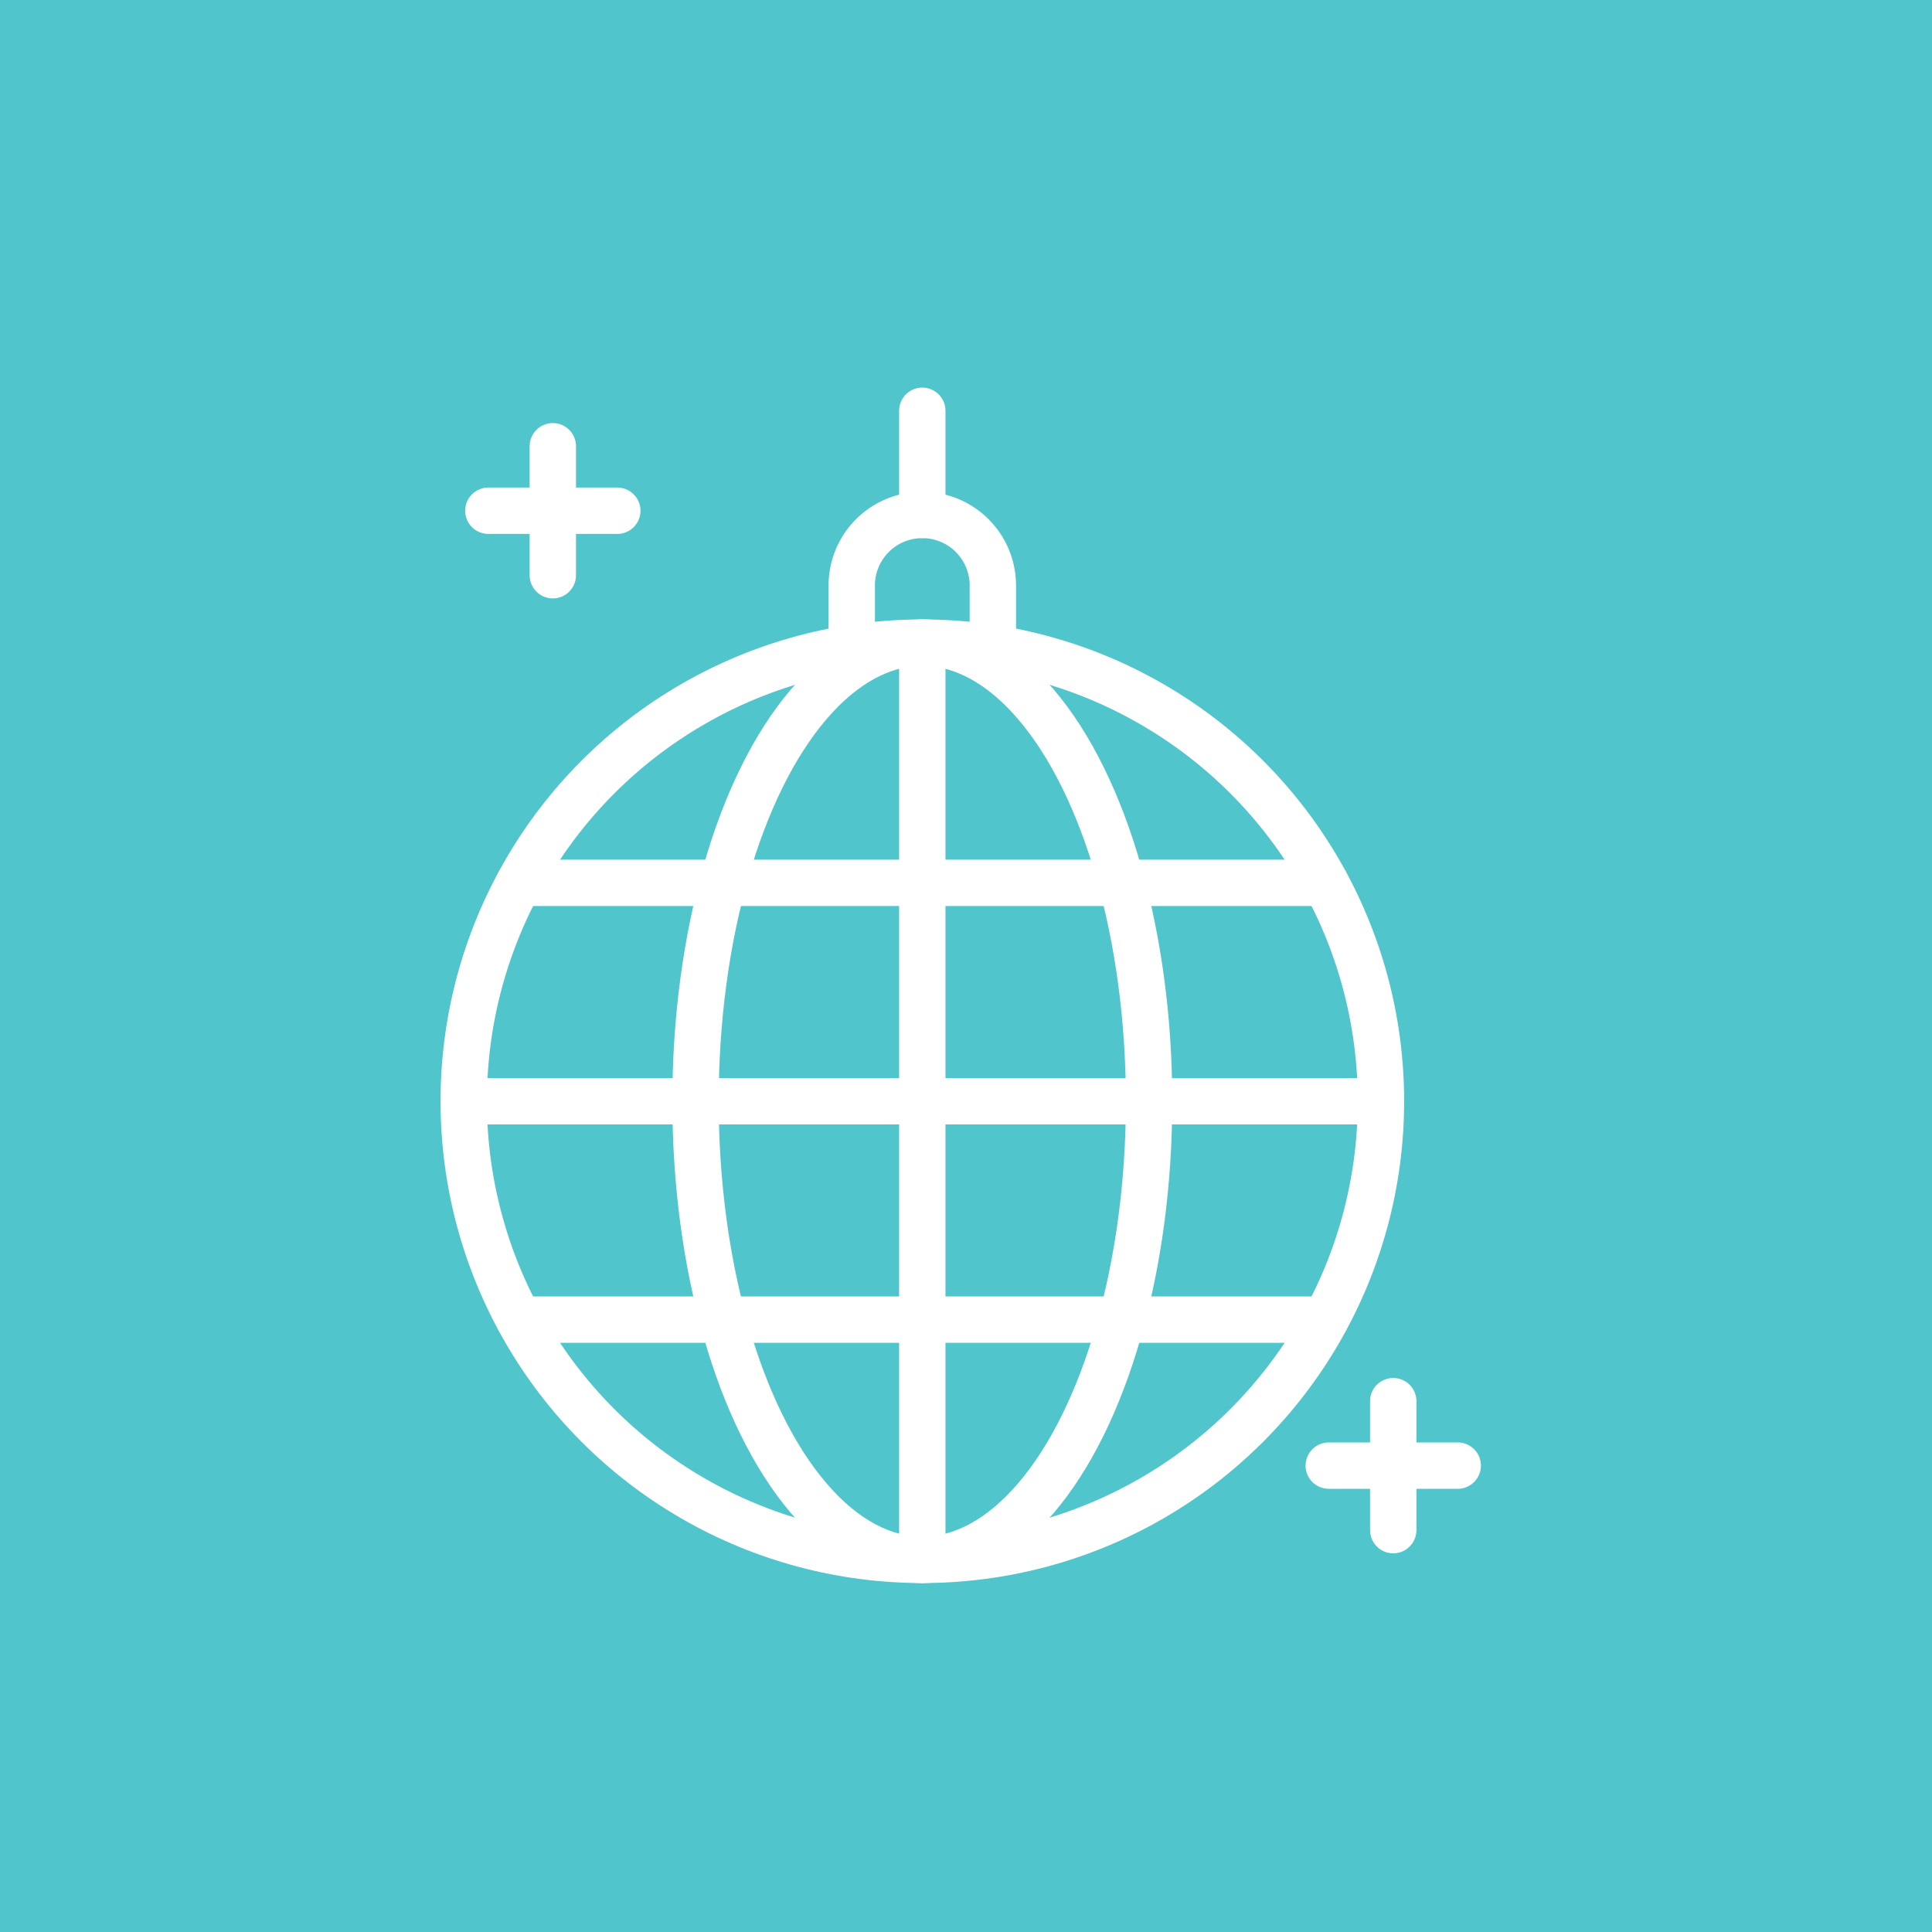 <?xml version="1.0" encoding="UTF-8"?> <svg xmlns="http://www.w3.org/2000/svg" width="50" height="50" viewBox="0 0 50 50"><g id="Groupe_1523" data-name="Groupe 1523" transform="translate(-1011 -1539)"><rect id="Rectangle_390" data-name="Rectangle 390" width="50" height="50" transform="translate(1011 1539)" fill="#51c5cc"></rect><g id="Groupe_1483" data-name="Groupe 1483" transform="translate(535.863 1064.5)"><circle id="Ellipse_29" data-name="Ellipse 29" cx="11.869" cy="11.869" r="11.869" transform="translate(487.138 491.131)" fill="none" stroke="#fff" stroke-linecap="round" stroke-linejoin="round" stroke-width="1.2"></circle><ellipse id="Ellipse_30" data-name="Ellipse 30" cx="5.869" cy="11.869" rx="5.869" ry="11.869" transform="translate(493.137 491.131)" fill="none" stroke="#fff" stroke-linecap="round" stroke-linejoin="round" stroke-width="1.2"></ellipse><line id="Ligne_44" data-name="Ligne 44" y1="23.737" transform="translate(499.006 491.131)" fill="none" stroke="#fff" stroke-linecap="round" stroke-linejoin="round" stroke-width="1.2"></line><line id="Ligne_45" data-name="Ligne 45" x2="23.737" transform="translate(487.138 503)" fill="none" stroke="#fff" stroke-linecap="round" stroke-linejoin="round" stroke-width="1.2"></line><line id="Ligne_46" data-name="Ligne 46" x2="20.868" transform="translate(488.572 497.348)" fill="none" stroke="#fff" stroke-linecap="round" stroke-linejoin="round" stroke-width="1.2"></line><line id="Ligne_47" data-name="Ligne 47" x1="20.868" transform="translate(488.572 508.652)" fill="none" stroke="#fff" stroke-linecap="round" stroke-linejoin="round" stroke-width="1.2"></line><path id="Tracé_1148" data-name="Tracé 1148" d="M500.832,491.261v-1.608a1.826,1.826,0,1,0-3.652,0v1.608" fill="none" stroke="#fff" stroke-linecap="round" stroke-linejoin="round" stroke-width="1.2"></path><line id="Ligne_48" data-name="Ligne 48" y1="2.695" transform="translate(499.006 485.131)" fill="none" stroke="#fff" stroke-linecap="round" stroke-linejoin="round" stroke-width="1.2"></line><g id="Groupe_1481" data-name="Groupe 1481"><line id="Ligne_49" data-name="Ligne 49" y2="3.338" transform="translate(489.444 486.049)" fill="none" stroke="#fff" stroke-linecap="round" stroke-linejoin="round" stroke-width="1.2"></line><line id="Ligne_50" data-name="Ligne 50" x2="3.338" transform="translate(487.775 487.718)" fill="none" stroke="#fff" stroke-linecap="round" stroke-linejoin="round" stroke-width="1.2"></line></g><g id="Groupe_1482" data-name="Groupe 1482"><line id="Ligne_51" data-name="Ligne 51" y2="3.338" transform="translate(511.194 510.762)" fill="none" stroke="#fff" stroke-linecap="round" stroke-linejoin="round" stroke-width="1.2"></line><line id="Ligne_52" data-name="Ligne 52" x2="3.338" transform="translate(509.525 512.43)" fill="none" stroke="#fff" stroke-linecap="round" stroke-linejoin="round" stroke-width="1.2"></line></g></g></g></svg> 